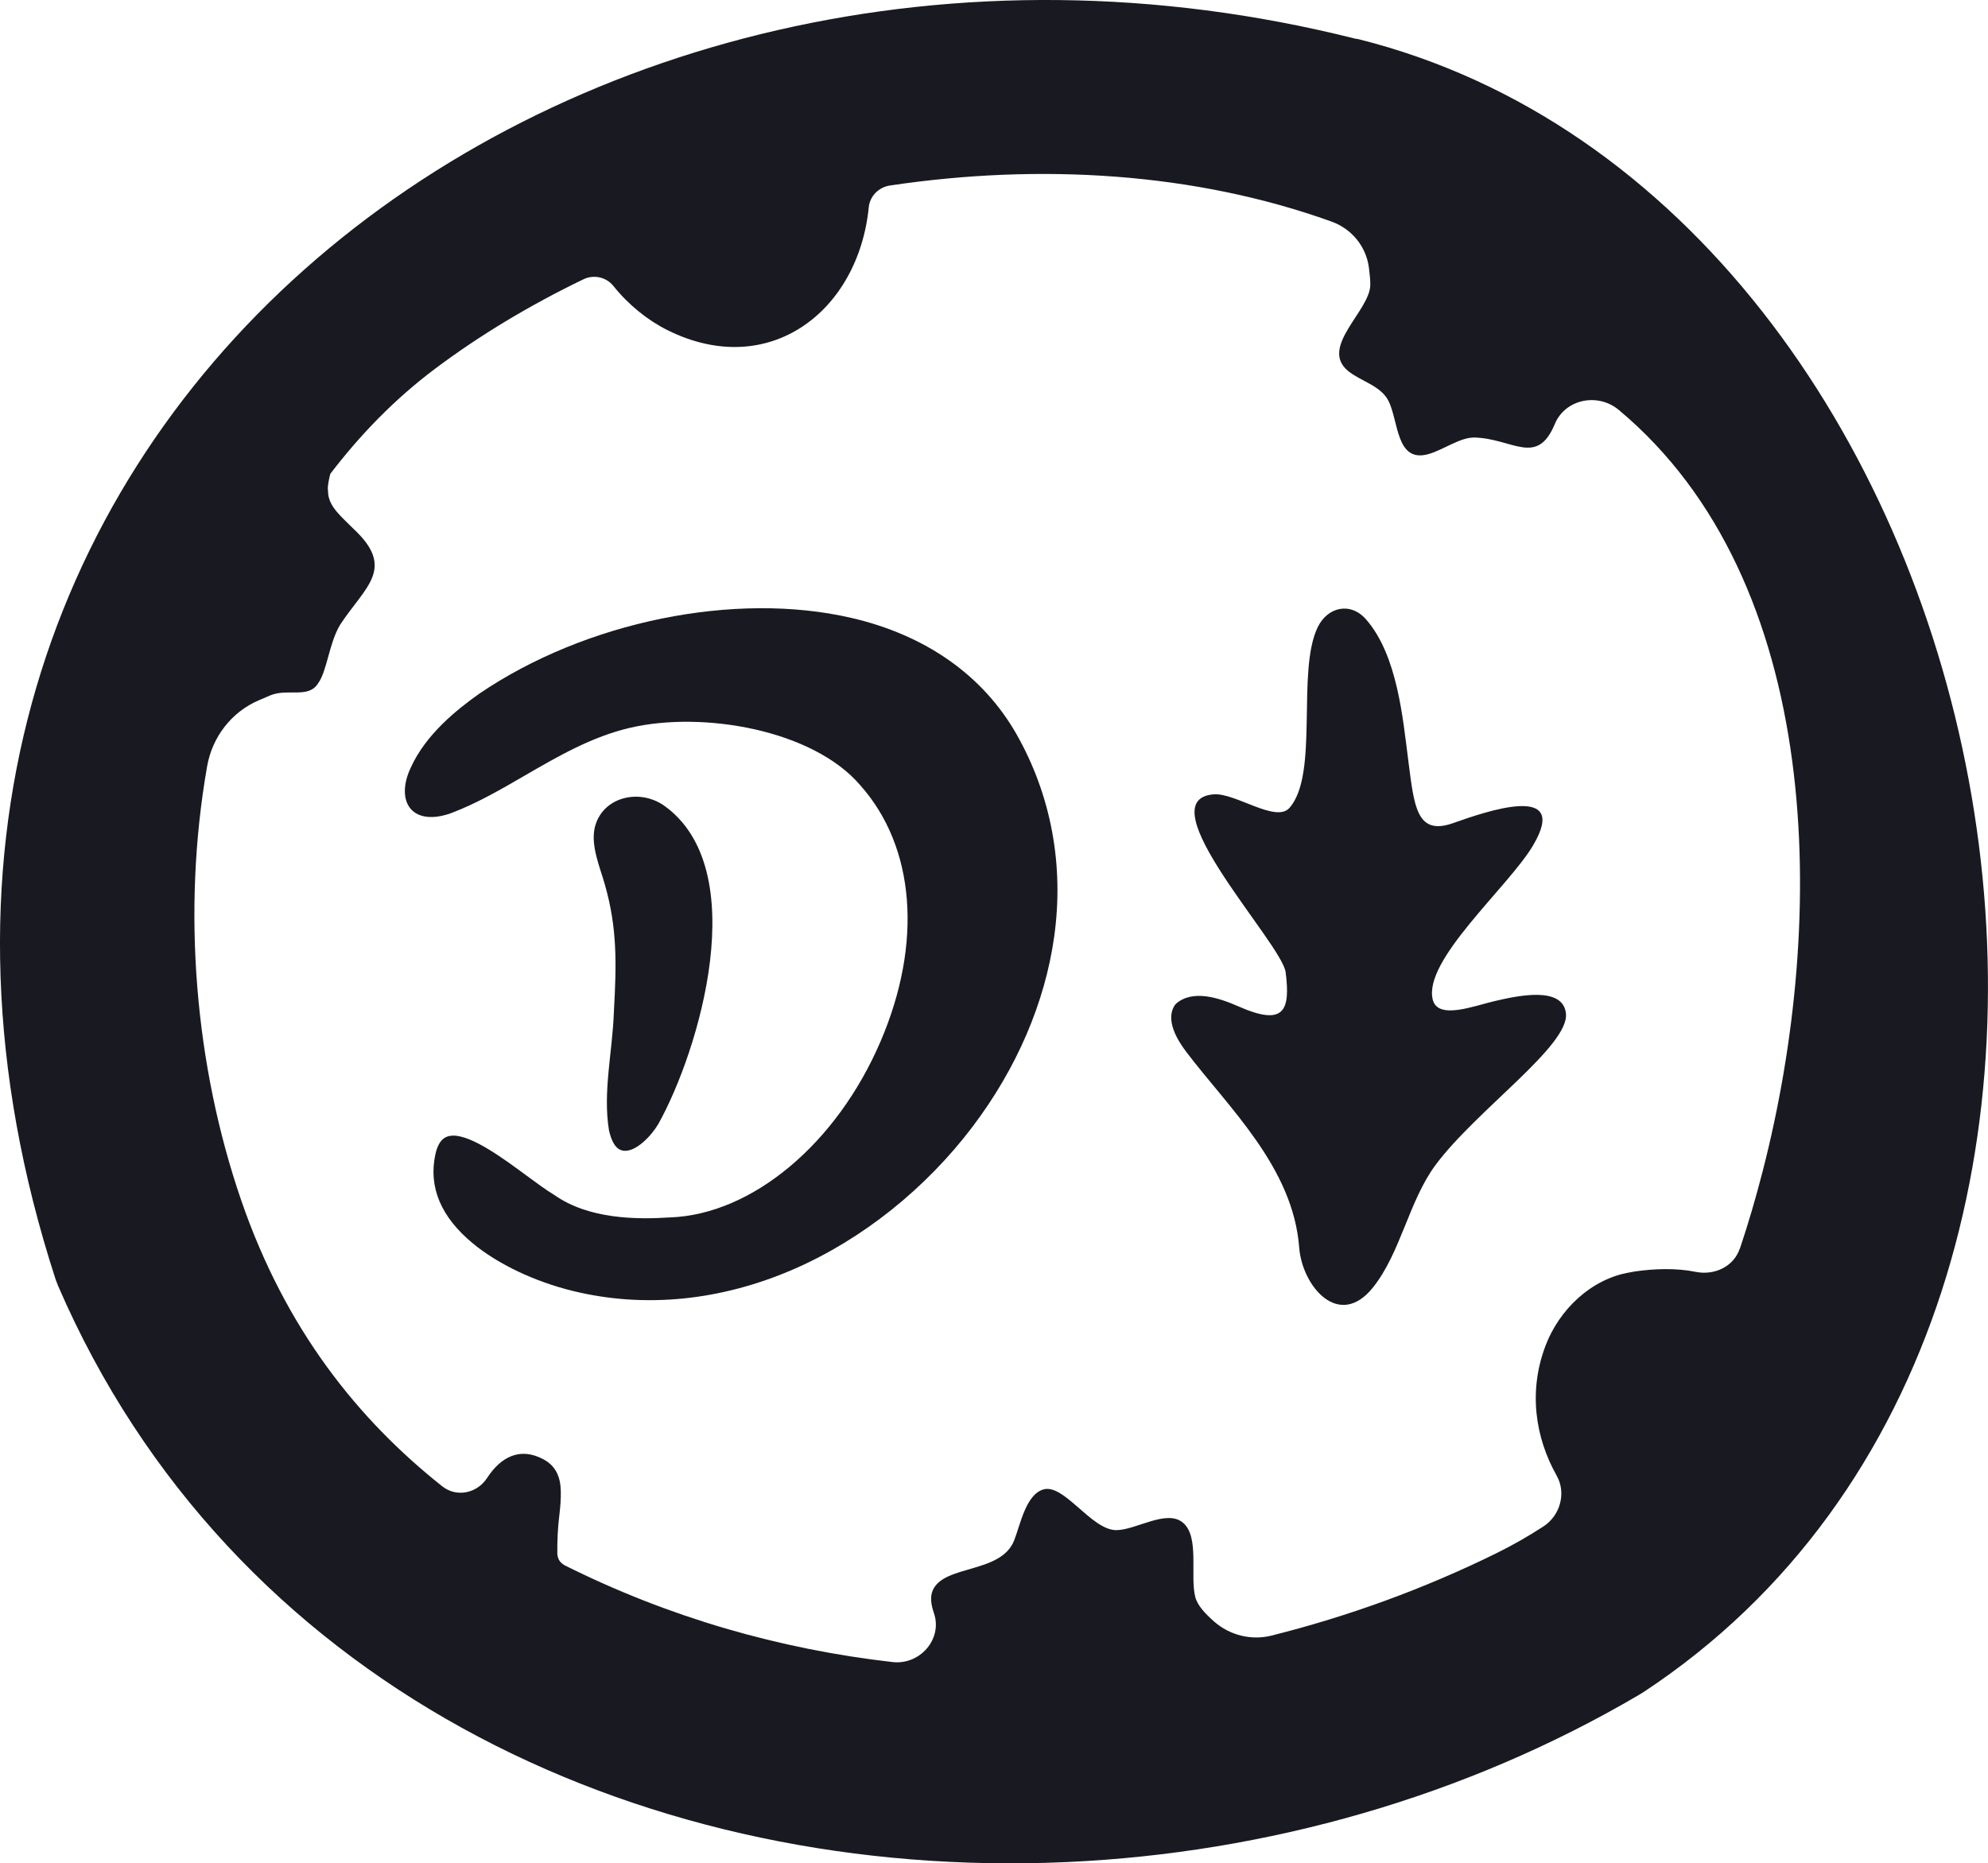 <?xml version="1.0" encoding="UTF-8"?>
<svg id="Layer_2" data-name="Layer 2" xmlns="http://www.w3.org/2000/svg" viewBox="0 0 466.92 437.68">
  <defs>
    <style>
      .cls-1 {
        fill: #191921;
      }
    </style>
  </defs>
  <g id="Layer_1-2" data-name="Layer 1">
    <g>
      <g>
        <path class="cls-1" d="M146.35,270.28c2.97.46,6.73-3.61,8.28-6.29,9.54-17.07,22.38-59.9,1.26-74.82-6.04-4.12-14.67-1.8-16.24,5.4-.89,4.29,1.33,9.28,2.44,13.3,2.89,10.12,2.73,18.46,2.09,29.83-.31,9.29-2.64,18.78-1.14,27.86.53,2.2,1.3,3.9,2.61,4.51l.68.21Z"/>
        <path class="cls-1" d="M106.47,266.75c-.55,0-1.05.08-1.51.25-1.33.51-2.22,1.89-2.72,4.22-1.62,7.66,1.34,14.67,8.82,20.84,5.91,4.88,14.46,8.95,23.45,11.16,16.84,4.14,34.84,2.35,52.06-5.17,15.96-6.97,30.81-18.82,41.83-33.37,10.4-13.73,17.04-29.19,19.2-44.7,2.34-16.75-.72-33.18-8.85-47.52-7.88-13.82-21.3-23.27-38.79-27.32-27.32-6.33-62.44.83-87.39,17.8-5.18,3.67-12.52,9.49-16.07,17.32-1.89,3.94-1.88,7.69.03,9.81,1.85,2.06,5.26,2.41,9.36.95,6.01-2.26,11.81-5.62,17.42-8.88,7.71-4.47,15.69-9.1,24.68-11.19,17.16-4,42.99.49,54.1,13.54,12.86,14.5,14.64,36.99,4.73,60.12-10.29,24.04-30.16,40.65-49.44,41.35-7.75.49-19.04.48-27.21-5.29-1.8-1.07-4.05-2.73-6.44-4.49-5.49-4.05-12.79-9.44-17.28-9.44Z"/>
      </g>
      <g>
        <path class="cls-1" d="M318.94,9.18c-.24-.06-.53-.06-.77-.13C131.17-37.9-50.91,103.51,13.06,300.51c.18.47.36.95.54,1.42,40.43,93.65,135.42,138.35,231.98,135.63l5.2-.19c46.6-2.14,93.34-15.25,134.28-39.33.36-.23.54-.34.91-.56,139.62-91.95,86.52-350-67.03-388.31ZM408.63,293.26c-1.44,4.28-5.98,6.38-10.4,5.48-4.57-.93-9.71-.74-14.17-.1-.49.09-.73.13-1.21.22-9.23,1.53-16.62,8.83-19.8,17.09-4.1,10.67-2.55,21.58,2.57,30.67,2.3,4.08.82,9.36-3.11,11.92-3.48,2.27-7.17,4.38-11.1,6.32-16.99,8.36-34.72,14.8-52.81,19.33-4.73,1.18-9.78-.09-13.44-3.31-2.14-1.89-3.94-3.79-4.44-5.82-1.25-5.09,1.06-14.13-2.89-17.41-3.86-3.21-11.02,1.75-15.64,1.76-5.88.01-12.3-11.07-17.19-9.54-4.07,1.27-5.33,8.19-6.8,11.94-3.08,7.86-16.4,5.67-19.1,11.69-.7,1.55-.43,3.41.26,5.43,2.07,6.08-3.31,12.19-9.69,11.47-26.46-3.01-52.52-10.45-77.13-22.77-1.24-.78-1.51-1.57-1.64-2.6-.03-3.04.09-6.09.47-9.08.25-1.97.38-3.95.35-5.64-.06-3.36-1.15-5.98-4.11-7.55-5.39-2.88-9.92-.65-13.2,4.39-2.36,3.63-7.17,4.65-10.56,1.95-19.67-15.62-36.78-36.78-47.25-67.32-10.73-31.3-13.95-67.64-7.95-101.79,1.21-6.89,5.72-12.76,12.16-15.51l2.69-1.15c4.16-1.71,8.95.83,11.22-2.83,2.11-2.93,2.54-9.3,5.12-13.68,5.82-8.97,13.32-13.21,3.13-22.66-2.87-2.89-5.39-4.89-5.87-7.96l-.11-1.57c.05-.94.27-2.08.59-3.33,6.98-9.14,15.06-17.51,24.56-24.65,10.58-7.94,22.34-14.99,34.9-21.05,2.42-1.17,5.37-.52,7.04,1.58,3.52,4.41,8.02,8.03,12.68,10.36,23.75,11.84,44.85-4.3,47.29-28.88.26-2.6,2.35-4.69,4.93-5.08,35.28-5.28,71.64-3.09,103.77,8.47,4.76,1.71,8.17,5.9,8.78,10.92.17,1.4.33,2.75.31,3.97-.09,6.1-12.05,14.61-5.19,20.21,2.91,2.37,7.54,3.4,9.39,6.88,2.5,4.69,1.74,14.84,9.49,12.62,3.6-1.03,7.43-3.98,10.86-3.88,8.9.26,14.62,6.87,18.78-3.16,2.45-5.91,10.14-7.42,15.04-3.32,48.18,40.26,49.1,119.44,33.76,178.93-1.61,6.25-3.37,12.27-5.32,18.06Z"/>
        <path class="cls-1" d="M350.91,235.18c-4.69,1.09-13.13,4.4-14.38-.3-2.46-9.23,17.76-26.54,23.52-36.27,8.89-15-11.26-7.92-18.76-5.27-8.64,3.06-9.15-4.08-10.52-14.65-1.28-9.89-2.54-24.72-9.89-33.16-3.72-4.28-9.08-2.91-11.36,1.73-5.1,10.37.36,34.57-6.67,42.51-3.2,3.61-12.74-3.6-17.81-3.19-16.04,1.32,16.06,35.02,16.92,41.8,1.13,8.96-.28,12.76-10.99,8.05-4.66-2.05-10.78-4.1-14.75-.68-.15.18-.22.27-.37.45-2.12,3.44.6,8.02,2.78,10.89,9.89,13.05,25.07,27.07,26.51,45.93.7,9.13,9.36,19.35,17.32,9.4,6.52-8.15,8.44-20.33,14.69-28.76,9.58-12.92,31.52-28.08,30.64-35.65-.76-6.52-11.55-4.08-16.89-2.83Z"/>
      </g>
    </g>
  </g>
</svg>